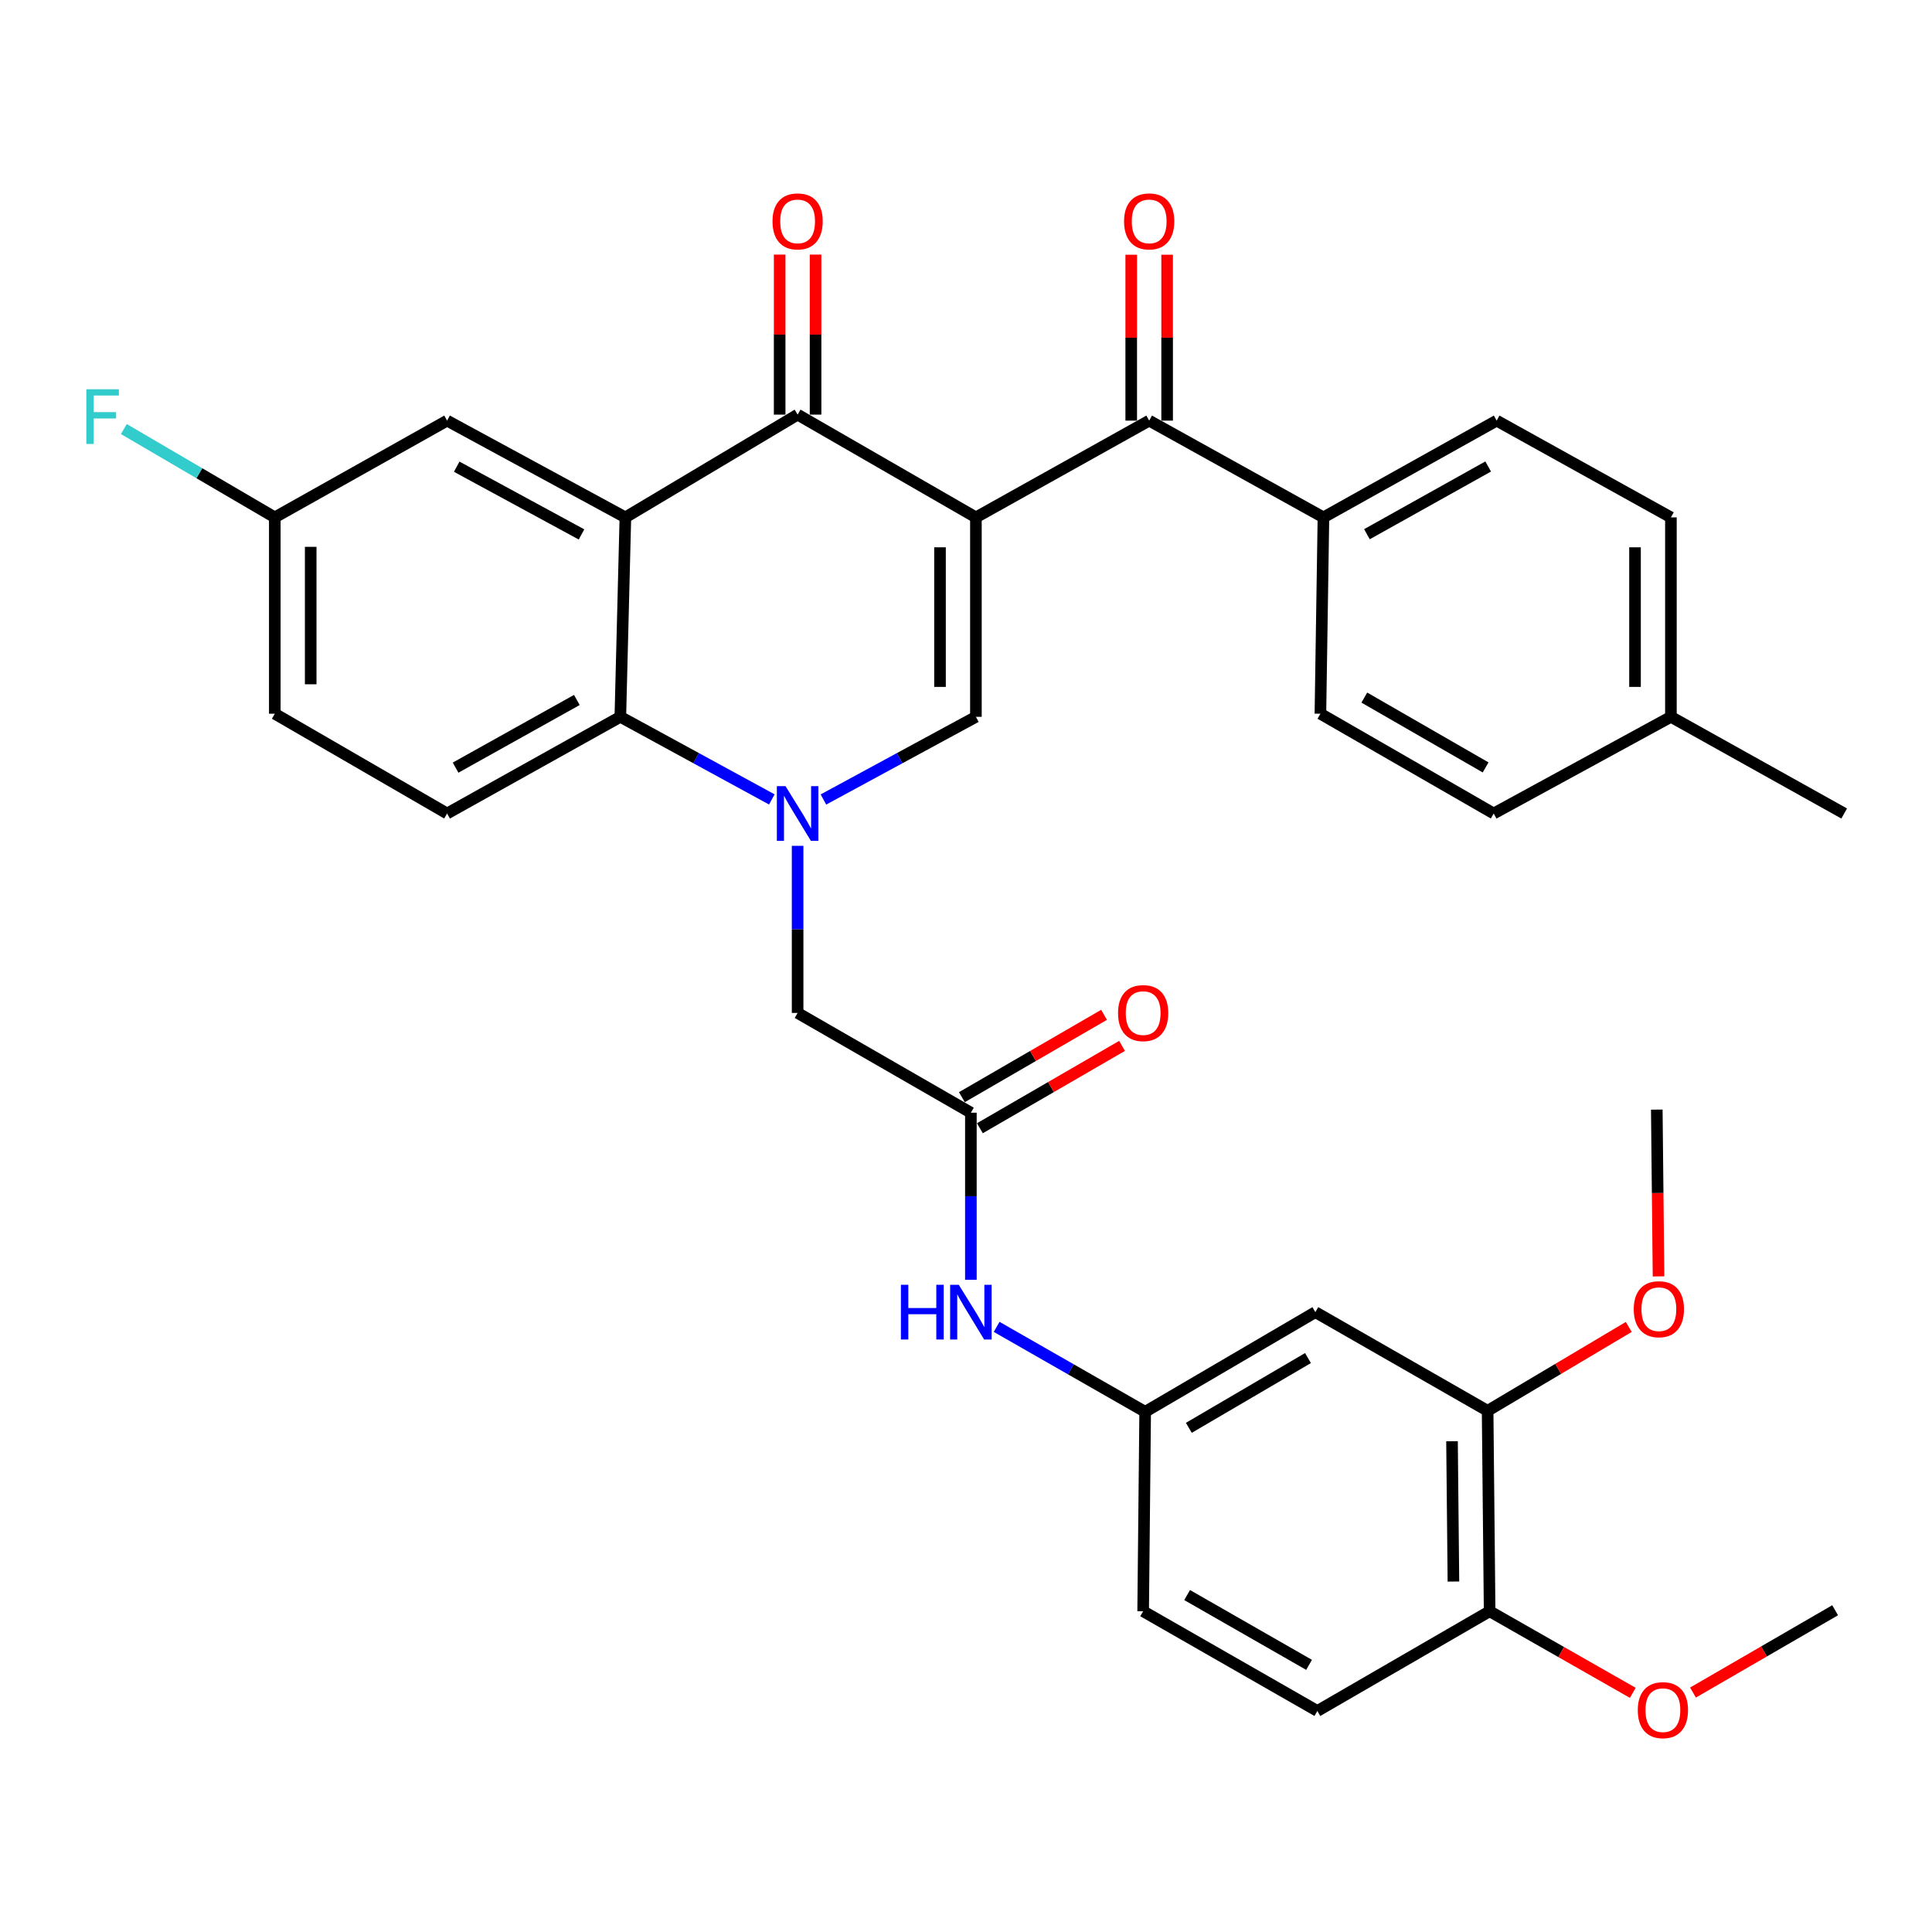 <?xml version='1.0' encoding='iso-8859-1'?>
<svg version='1.1' baseProfile='full'
              xmlns='http://www.w3.org/2000/svg'
                      xmlns:rdkit='http://www.rdkit.org/xml'
                      xmlns:xlink='http://www.w3.org/1999/xlink'
                  xml:space='preserve'
width='1000px' height='1000px' viewBox='0 0 1000 1000'>
<!-- END OF HEADER -->
<rect style='opacity:1.0;fill:#FFFFFF;stroke:none' width='1000' height='1000' x='0' y='0'> </rect>
<path class='bond-1' d='M 505.128,267.797 L 412.843,214.609' style='fill:none;fill-rule:evenodd;stroke:#000000;stroke-width:6px;stroke-linecap:butt;stroke-linejoin:miter;stroke-opacity:1' />
<path class='bond-2' d='M 505.128,267.797 L 505.128,371.026' style='fill:none;fill-rule:evenodd;stroke:#000000;stroke-width:6px;stroke-linecap:butt;stroke-linejoin:miter;stroke-opacity:1' />
<path class='bond-2' d='M 486.545,283.282 L 486.545,355.541' style='fill:none;fill-rule:evenodd;stroke:#000000;stroke-width:6px;stroke-linecap:butt;stroke-linejoin:miter;stroke-opacity:1' />
<path class='bond-5' d='M 505.128,267.797 L 594.811,217.716' style='fill:none;fill-rule:evenodd;stroke:#000000;stroke-width:6px;stroke-linecap:butt;stroke-linejoin:miter;stroke-opacity:1' />
<path class='bond-0' d='M 426.207,413.819 L 465.668,392.422' style='fill:none;fill-rule:evenodd;stroke:#0000FF;stroke-width:6px;stroke-linecap:butt;stroke-linejoin:miter;stroke-opacity:1' />
<path class='bond-0' d='M 465.668,392.422 L 505.128,371.026' style='fill:none;fill-rule:evenodd;stroke:#000000;stroke-width:6px;stroke-linecap:butt;stroke-linejoin:miter;stroke-opacity:1' />
<path class='bond-4' d='M 399.49,413.783 L 360.287,392.404' style='fill:none;fill-rule:evenodd;stroke:#0000FF;stroke-width:6px;stroke-linecap:butt;stroke-linejoin:miter;stroke-opacity:1' />
<path class='bond-4' d='M 360.287,392.404 L 321.085,371.026' style='fill:none;fill-rule:evenodd;stroke:#000000;stroke-width:6px;stroke-linecap:butt;stroke-linejoin:miter;stroke-opacity:1' />
<path class='bond-7' d='M 412.843,437.806 L 412.843,481.05' style='fill:none;fill-rule:evenodd;stroke:#0000FF;stroke-width:6px;stroke-linecap:butt;stroke-linejoin:miter;stroke-opacity:1' />
<path class='bond-7' d='M 412.843,481.05 L 412.843,524.293' style='fill:none;fill-rule:evenodd;stroke:#000000;stroke-width:6px;stroke-linecap:butt;stroke-linejoin:miter;stroke-opacity:1' />
<path class='bond-3' d='M 412.843,214.609 L 323.697,267.797' style='fill:none;fill-rule:evenodd;stroke:#000000;stroke-width:6px;stroke-linecap:butt;stroke-linejoin:miter;stroke-opacity:1' />
<path class='bond-14' d='M 422.134,214.609 L 422.134,173.19' style='fill:none;fill-rule:evenodd;stroke:#000000;stroke-width:6px;stroke-linecap:butt;stroke-linejoin:miter;stroke-opacity:1' />
<path class='bond-14' d='M 422.134,173.19 L 422.134,131.771' style='fill:none;fill-rule:evenodd;stroke:#FF0000;stroke-width:6px;stroke-linecap:butt;stroke-linejoin:miter;stroke-opacity:1' />
<path class='bond-14' d='M 403.551,214.609 L 403.551,173.19' style='fill:none;fill-rule:evenodd;stroke:#000000;stroke-width:6px;stroke-linecap:butt;stroke-linejoin:miter;stroke-opacity:1' />
<path class='bond-14' d='M 403.551,173.19 L 403.551,131.771' style='fill:none;fill-rule:evenodd;stroke:#FF0000;stroke-width:6px;stroke-linecap:butt;stroke-linejoin:miter;stroke-opacity:1' />
<path class='bond-11' d='M 323.697,267.797 L 231.412,217.716' style='fill:none;fill-rule:evenodd;stroke:#000000;stroke-width:6px;stroke-linecap:butt;stroke-linejoin:miter;stroke-opacity:1' />
<path class='bond-11' d='M 300.99,276.618 L 236.391,241.561' style='fill:none;fill-rule:evenodd;stroke:#000000;stroke-width:6px;stroke-linecap:butt;stroke-linejoin:miter;stroke-opacity:1' />
<path class='bond-34' d='M 323.697,267.797 L 321.085,371.026' style='fill:none;fill-rule:evenodd;stroke:#000000;stroke-width:6px;stroke-linecap:butt;stroke-linejoin:miter;stroke-opacity:1' />
<path class='bond-10' d='M 321.085,371.026 L 231.412,421.065' style='fill:none;fill-rule:evenodd;stroke:#000000;stroke-width:6px;stroke-linecap:butt;stroke-linejoin:miter;stroke-opacity:1' />
<path class='bond-10' d='M 298.578,362.304 L 235.807,397.332' style='fill:none;fill-rule:evenodd;stroke:#000000;stroke-width:6px;stroke-linecap:butt;stroke-linejoin:miter;stroke-opacity:1' />
<path class='bond-13' d='M 594.811,217.716 L 685.01,267.797' style='fill:none;fill-rule:evenodd;stroke:#000000;stroke-width:6px;stroke-linecap:butt;stroke-linejoin:miter;stroke-opacity:1' />
<path class='bond-16' d='M 604.103,217.716 L 604.103,174.783' style='fill:none;fill-rule:evenodd;stroke:#000000;stroke-width:6px;stroke-linecap:butt;stroke-linejoin:miter;stroke-opacity:1' />
<path class='bond-16' d='M 604.103,174.783 L 604.103,131.849' style='fill:none;fill-rule:evenodd;stroke:#FF0000;stroke-width:6px;stroke-linecap:butt;stroke-linejoin:miter;stroke-opacity:1' />
<path class='bond-16' d='M 585.52,217.716 L 585.52,174.783' style='fill:none;fill-rule:evenodd;stroke:#000000;stroke-width:6px;stroke-linecap:butt;stroke-linejoin:miter;stroke-opacity:1' />
<path class='bond-16' d='M 585.52,174.783 L 585.52,131.849' style='fill:none;fill-rule:evenodd;stroke:#FF0000;stroke-width:6px;stroke-linecap:butt;stroke-linejoin:miter;stroke-opacity:1' />
<path class='bond-6' d='M 502.526,575.933 L 412.843,524.293' style='fill:none;fill-rule:evenodd;stroke:#000000;stroke-width:6px;stroke-linecap:butt;stroke-linejoin:miter;stroke-opacity:1' />
<path class='bond-12' d='M 502.526,575.933 L 502.526,619.177' style='fill:none;fill-rule:evenodd;stroke:#000000;stroke-width:6px;stroke-linecap:butt;stroke-linejoin:miter;stroke-opacity:1' />
<path class='bond-12' d='M 502.526,619.177 L 502.526,662.421' style='fill:none;fill-rule:evenodd;stroke:#0000FF;stroke-width:6px;stroke-linecap:butt;stroke-linejoin:miter;stroke-opacity:1' />
<path class='bond-18' d='M 507.183,583.974 L 543.978,562.664' style='fill:none;fill-rule:evenodd;stroke:#000000;stroke-width:6px;stroke-linecap:butt;stroke-linejoin:miter;stroke-opacity:1' />
<path class='bond-18' d='M 543.978,562.664 L 580.774,541.354' style='fill:none;fill-rule:evenodd;stroke:#FF0000;stroke-width:6px;stroke-linecap:butt;stroke-linejoin:miter;stroke-opacity:1' />
<path class='bond-18' d='M 497.87,567.893 L 534.665,546.583' style='fill:none;fill-rule:evenodd;stroke:#000000;stroke-width:6px;stroke-linecap:butt;stroke-linejoin:miter;stroke-opacity:1' />
<path class='bond-18' d='M 534.665,546.583 L 571.461,525.274' style='fill:none;fill-rule:evenodd;stroke:#FF0000;stroke-width:6px;stroke-linecap:butt;stroke-linejoin:miter;stroke-opacity:1' />
<path class='bond-8' d='M 680.829,679.161 L 592.736,730.75' style='fill:none;fill-rule:evenodd;stroke:#000000;stroke-width:6px;stroke-linecap:butt;stroke-linejoin:miter;stroke-opacity:1' />
<path class='bond-8' d='M 677.006,702.935 L 615.341,739.047' style='fill:none;fill-rule:evenodd;stroke:#000000;stroke-width:6px;stroke-linecap:butt;stroke-linejoin:miter;stroke-opacity:1' />
<path class='bond-9' d='M 680.829,679.161 L 769.986,730.233' style='fill:none;fill-rule:evenodd;stroke:#000000;stroke-width:6px;stroke-linecap:butt;stroke-linejoin:miter;stroke-opacity:1' />
<path class='bond-25' d='M 769.986,730.233 L 806.517,708.526' style='fill:none;fill-rule:evenodd;stroke:#000000;stroke-width:6px;stroke-linecap:butt;stroke-linejoin:miter;stroke-opacity:1' />
<path class='bond-25' d='M 806.517,708.526 L 843.049,686.818' style='fill:none;fill-rule:evenodd;stroke:#FF0000;stroke-width:6px;stroke-linecap:butt;stroke-linejoin:miter;stroke-opacity:1' />
<path class='bond-37' d='M 769.986,730.233 L 771.029,833.978' style='fill:none;fill-rule:evenodd;stroke:#000000;stroke-width:6px;stroke-linecap:butt;stroke-linejoin:miter;stroke-opacity:1' />
<path class='bond-37' d='M 751.56,745.982 L 752.29,818.603' style='fill:none;fill-rule:evenodd;stroke:#000000;stroke-width:6px;stroke-linecap:butt;stroke-linejoin:miter;stroke-opacity:1' />
<path class='bond-23' d='M 231.412,421.065 L 142.234,369.425' style='fill:none;fill-rule:evenodd;stroke:#000000;stroke-width:6px;stroke-linecap:butt;stroke-linejoin:miter;stroke-opacity:1' />
<path class='bond-22' d='M 231.412,217.716 L 142.234,267.797' style='fill:none;fill-rule:evenodd;stroke:#000000;stroke-width:6px;stroke-linecap:butt;stroke-linejoin:miter;stroke-opacity:1' />
<path class='bond-15' d='M 515.864,686.789 L 554.3,708.769' style='fill:none;fill-rule:evenodd;stroke:#0000FF;stroke-width:6px;stroke-linecap:butt;stroke-linejoin:miter;stroke-opacity:1' />
<path class='bond-15' d='M 554.3,708.769 L 592.736,730.75' style='fill:none;fill-rule:evenodd;stroke:#000000;stroke-width:6px;stroke-linecap:butt;stroke-linejoin:miter;stroke-opacity:1' />
<path class='bond-19' d='M 685.01,267.797 L 774.663,217.716' style='fill:none;fill-rule:evenodd;stroke:#000000;stroke-width:6px;stroke-linecap:butt;stroke-linejoin:miter;stroke-opacity:1' />
<path class='bond-19' d='M 707.521,276.509 L 770.277,241.452' style='fill:none;fill-rule:evenodd;stroke:#000000;stroke-width:6px;stroke-linecap:butt;stroke-linejoin:miter;stroke-opacity:1' />
<path class='bond-20' d='M 685.01,267.797 L 683.441,369.425' style='fill:none;fill-rule:evenodd;stroke:#000000;stroke-width:6px;stroke-linecap:butt;stroke-linejoin:miter;stroke-opacity:1' />
<path class='bond-24' d='M 592.736,730.75 L 591.693,833.978' style='fill:none;fill-rule:evenodd;stroke:#000000;stroke-width:6px;stroke-linecap:butt;stroke-linejoin:miter;stroke-opacity:1' />
<path class='bond-17' d='M 771.029,833.978 L 681.862,885.597' style='fill:none;fill-rule:evenodd;stroke:#000000;stroke-width:6px;stroke-linecap:butt;stroke-linejoin:miter;stroke-opacity:1' />
<path class='bond-30' d='M 771.029,833.978 L 808.08,855.094' style='fill:none;fill-rule:evenodd;stroke:#000000;stroke-width:6px;stroke-linecap:butt;stroke-linejoin:miter;stroke-opacity:1' />
<path class='bond-30' d='M 808.08,855.094 L 845.131,876.211' style='fill:none;fill-rule:evenodd;stroke:#FF0000;stroke-width:6px;stroke-linecap:butt;stroke-linejoin:miter;stroke-opacity:1' />
<path class='bond-26' d='M 774.663,217.716 L 864.862,267.797' style='fill:none;fill-rule:evenodd;stroke:#000000;stroke-width:6px;stroke-linecap:butt;stroke-linejoin:miter;stroke-opacity:1' />
<path class='bond-27' d='M 683.441,369.425 L 773.135,421.065' style='fill:none;fill-rule:evenodd;stroke:#000000;stroke-width:6px;stroke-linecap:butt;stroke-linejoin:miter;stroke-opacity:1' />
<path class='bond-27' d='M 706.167,361.067 L 768.953,397.215' style='fill:none;fill-rule:evenodd;stroke:#000000;stroke-width:6px;stroke-linecap:butt;stroke-linejoin:miter;stroke-opacity:1' />
<path class='bond-21' d='M 681.862,885.597 L 591.693,833.978' style='fill:none;fill-rule:evenodd;stroke:#000000;stroke-width:6px;stroke-linecap:butt;stroke-linejoin:miter;stroke-opacity:1' />
<path class='bond-21' d='M 677.569,861.727 L 614.451,825.593' style='fill:none;fill-rule:evenodd;stroke:#000000;stroke-width:6px;stroke-linecap:butt;stroke-linejoin:miter;stroke-opacity:1' />
<path class='bond-29' d='M 142.234,267.797 L 103.172,244.938' style='fill:none;fill-rule:evenodd;stroke:#000000;stroke-width:6px;stroke-linecap:butt;stroke-linejoin:miter;stroke-opacity:1' />
<path class='bond-29' d='M 103.172,244.938 L 64.11,222.079' style='fill:none;fill-rule:evenodd;stroke:#33CCCC;stroke-width:6px;stroke-linecap:butt;stroke-linejoin:miter;stroke-opacity:1' />
<path class='bond-36' d='M 142.234,267.797 L 142.234,369.425' style='fill:none;fill-rule:evenodd;stroke:#000000;stroke-width:6px;stroke-linecap:butt;stroke-linejoin:miter;stroke-opacity:1' />
<path class='bond-36' d='M 160.817,283.042 L 160.817,354.181' style='fill:none;fill-rule:evenodd;stroke:#000000;stroke-width:6px;stroke-linecap:butt;stroke-linejoin:miter;stroke-opacity:1' />
<path class='bond-32' d='M 858.451,660.66 L 858.002,617.497' style='fill:none;fill-rule:evenodd;stroke:#FF0000;stroke-width:6px;stroke-linecap:butt;stroke-linejoin:miter;stroke-opacity:1' />
<path class='bond-32' d='M 858.002,617.497 L 857.553,574.333' style='fill:none;fill-rule:evenodd;stroke:#000000;stroke-width:6px;stroke-linecap:butt;stroke-linejoin:miter;stroke-opacity:1' />
<path class='bond-35' d='M 864.862,267.797 L 864.862,371.026' style='fill:none;fill-rule:evenodd;stroke:#000000;stroke-width:6px;stroke-linecap:butt;stroke-linejoin:miter;stroke-opacity:1' />
<path class='bond-35' d='M 846.279,283.282 L 846.279,355.541' style='fill:none;fill-rule:evenodd;stroke:#000000;stroke-width:6px;stroke-linecap:butt;stroke-linejoin:miter;stroke-opacity:1' />
<path class='bond-28' d='M 773.135,421.065 L 864.862,371.026' style='fill:none;fill-rule:evenodd;stroke:#000000;stroke-width:6px;stroke-linecap:butt;stroke-linejoin:miter;stroke-opacity:1' />
<path class='bond-31' d='M 864.862,371.026 L 954.545,421.065' style='fill:none;fill-rule:evenodd;stroke:#000000;stroke-width:6px;stroke-linecap:butt;stroke-linejoin:miter;stroke-opacity:1' />
<path class='bond-33' d='M 876.287,876.071 L 913.073,854.766' style='fill:none;fill-rule:evenodd;stroke:#FF0000;stroke-width:6px;stroke-linecap:butt;stroke-linejoin:miter;stroke-opacity:1' />
<path class='bond-33' d='M 913.073,854.766 L 949.858,833.462' style='fill:none;fill-rule:evenodd;stroke:#000000;stroke-width:6px;stroke-linecap:butt;stroke-linejoin:miter;stroke-opacity:1' />
<path  class='atom-1' d='M 406.583 406.905
L 415.863 421.905
Q 416.783 423.385, 418.263 426.065
Q 419.743 428.745, 419.823 428.905
L 419.823 406.905
L 423.583 406.905
L 423.583 435.225
L 419.703 435.225
L 409.743 418.825
Q 408.583 416.905, 407.343 414.705
Q 406.143 412.505, 405.783 411.825
L 405.783 435.225
L 402.103 435.225
L 402.103 406.905
L 406.583 406.905
' fill='#0000FF'/>
<path  class='atom-13' d='M 466.306 665.001
L 470.146 665.001
L 470.146 677.041
L 484.626 677.041
L 484.626 665.001
L 488.466 665.001
L 488.466 693.321
L 484.626 693.321
L 484.626 680.241
L 470.146 680.241
L 470.146 693.321
L 466.306 693.321
L 466.306 665.001
' fill='#0000FF'/>
<path  class='atom-13' d='M 496.266 665.001
L 505.546 680.001
Q 506.466 681.481, 507.946 684.161
Q 509.426 686.841, 509.506 687.001
L 509.506 665.001
L 513.266 665.001
L 513.266 693.321
L 509.386 693.321
L 499.426 676.921
Q 498.266 675.001, 497.026 672.801
Q 495.826 670.601, 495.466 669.921
L 495.466 693.321
L 491.786 693.321
L 491.786 665.001
L 496.266 665.001
' fill='#0000FF'/>
<path  class='atom-15' d='M 399.843 114.589
Q 399.843 107.789, 403.203 103.989
Q 406.563 100.189, 412.843 100.189
Q 419.123 100.189, 422.483 103.989
Q 425.843 107.789, 425.843 114.589
Q 425.843 121.469, 422.443 125.389
Q 419.043 129.269, 412.843 129.269
Q 406.603 129.269, 403.203 125.389
Q 399.843 121.509, 399.843 114.589
M 412.843 126.069
Q 417.163 126.069, 419.483 123.189
Q 421.843 120.269, 421.843 114.589
Q 421.843 109.029, 419.483 106.229
Q 417.163 103.389, 412.843 103.389
Q 408.523 103.389, 406.163 106.189
Q 403.843 108.989, 403.843 114.589
Q 403.843 120.309, 406.163 123.189
Q 408.523 126.069, 412.843 126.069
' fill='#FF0000'/>
<path  class='atom-17' d='M 581.811 114.589
Q 581.811 107.789, 585.171 103.989
Q 588.531 100.189, 594.811 100.189
Q 601.091 100.189, 604.451 103.989
Q 607.811 107.789, 607.811 114.589
Q 607.811 121.469, 604.411 125.389
Q 601.011 129.269, 594.811 129.269
Q 588.571 129.269, 585.171 125.389
Q 581.811 121.509, 581.811 114.589
M 594.811 126.069
Q 599.131 126.069, 601.451 123.189
Q 603.811 120.269, 603.811 114.589
Q 603.811 109.029, 601.451 106.229
Q 599.131 103.389, 594.811 103.389
Q 590.491 103.389, 588.131 106.189
Q 585.811 108.989, 585.811 114.589
Q 585.811 120.309, 588.131 123.189
Q 590.491 126.069, 594.811 126.069
' fill='#FF0000'/>
<path  class='atom-19' d='M 578.693 524.373
Q 578.693 517.573, 582.053 513.773
Q 585.413 509.973, 591.693 509.973
Q 597.973 509.973, 601.333 513.773
Q 604.693 517.573, 604.693 524.373
Q 604.693 531.253, 601.293 535.173
Q 597.893 539.053, 591.693 539.053
Q 585.453 539.053, 582.053 535.173
Q 578.693 531.293, 578.693 524.373
M 591.693 535.853
Q 596.013 535.853, 598.333 532.973
Q 600.693 530.053, 600.693 524.373
Q 600.693 518.813, 598.333 516.013
Q 596.013 513.173, 591.693 513.173
Q 587.373 513.173, 585.013 515.973
Q 582.693 518.773, 582.693 524.373
Q 582.693 530.093, 585.013 532.973
Q 587.373 535.853, 591.693 535.853
' fill='#FF0000'/>
<path  class='atom-26' d='M 845.627 677.641
Q 845.627 670.841, 848.987 667.041
Q 852.347 663.241, 858.627 663.241
Q 864.907 663.241, 868.267 667.041
Q 871.627 670.841, 871.627 677.641
Q 871.627 684.521, 868.227 688.441
Q 864.827 692.321, 858.627 692.321
Q 852.387 692.321, 848.987 688.441
Q 845.627 684.561, 845.627 677.641
M 858.627 689.121
Q 862.947 689.121, 865.267 686.241
Q 867.627 683.321, 867.627 677.641
Q 867.627 672.081, 865.267 669.281
Q 862.947 666.441, 858.627 666.441
Q 854.307 666.441, 851.947 669.241
Q 849.627 672.041, 849.627 677.641
Q 849.627 683.361, 851.947 686.241
Q 854.307 689.121, 858.627 689.121
' fill='#FF0000'/>
<path  class='atom-30' d='M 44.689 201.481
L 61.529 201.481
L 61.529 204.721
L 48.489 204.721
L 48.489 213.321
L 60.089 213.321
L 60.089 216.601
L 48.489 216.601
L 48.489 229.801
L 44.689 229.801
L 44.689 201.481
' fill='#33CCCC'/>
<path  class='atom-31' d='M 847.712 885.171
Q 847.712 878.371, 851.072 874.571
Q 854.432 870.771, 860.712 870.771
Q 866.992 870.771, 870.352 874.571
Q 873.712 878.371, 873.712 885.171
Q 873.712 892.051, 870.312 895.971
Q 866.912 899.851, 860.712 899.851
Q 854.472 899.851, 851.072 895.971
Q 847.712 892.091, 847.712 885.171
M 860.712 896.651
Q 865.032 896.651, 867.352 893.771
Q 869.712 890.851, 869.712 885.171
Q 869.712 879.611, 867.352 876.811
Q 865.032 873.971, 860.712 873.971
Q 856.392 873.971, 854.032 876.771
Q 851.712 879.571, 851.712 885.171
Q 851.712 890.891, 854.032 893.771
Q 856.392 896.651, 860.712 896.651
' fill='#FF0000'/>
</svg>
